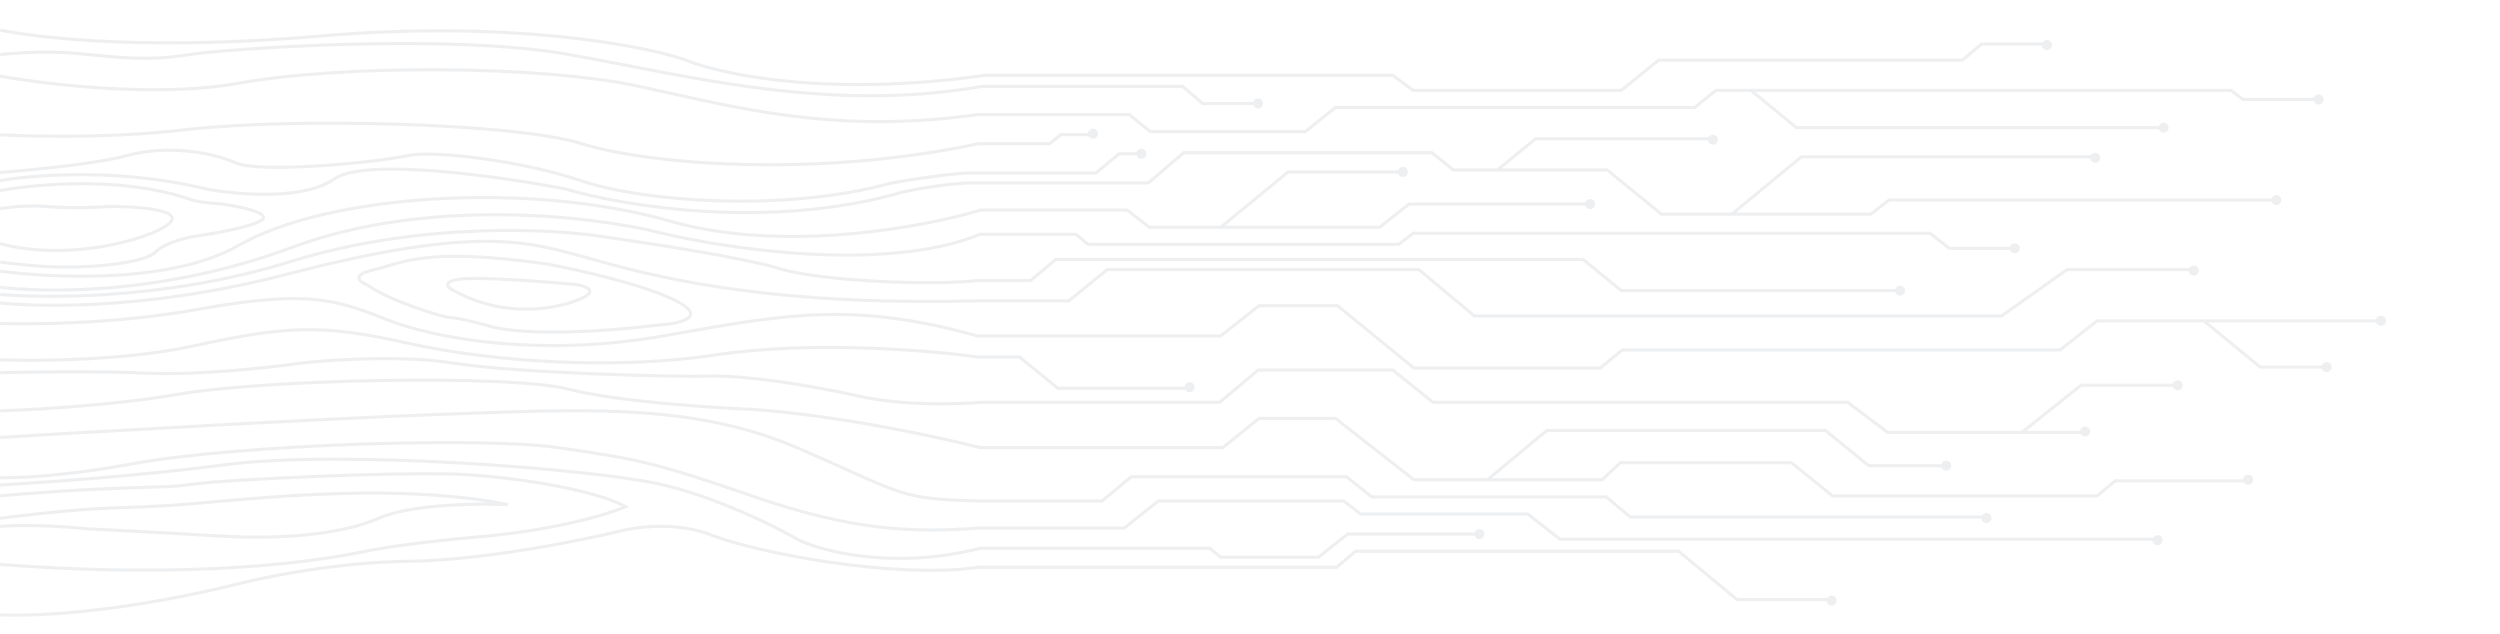 <svg width="1600" height="406" viewBox="0 0 1600 406" fill="none" xmlns="http://www.w3.org/2000/svg">
<mask id="mask0_23_3844" style="mask-type:alpha" maskUnits="userSpaceOnUse" x="0" y="0" width="1600" height="406">
<rect width="1600" height="406" fill="#001C2F"/>
</mask>
<g mask="url(#mask0_23_3844)">
<path opacity="0.07" fill-rule="evenodd" clip-rule="evenodd" d="M205.038 24.07C85.968 34.379 11.004 24.082 -11.697 17.596L-11.148 15.673C11.229 22.066 85.923 32.376 204.865 22.078C323.978 11.765 409.68 27.655 437.739 36.936L437.78 36.949L437.818 36.966C459.719 46.321 529.118 61.605 630.476 47.199L630.546 47.189H630.617H891.426H891.759L892.026 47.389L904.638 56.848H1037.25L1060.8 37.752L1061.08 37.529H1061.43H1255.55L1267.5 27.461L1267.78 27.226H1268.15H1307.24C1307.8 26.282 1308.83 25.65 1310.01 25.65C1311.78 25.65 1313.23 27.091 1313.23 28.869C1313.23 30.647 1311.78 32.089 1310.01 32.089C1308.35 32.089 1306.98 30.836 1306.81 29.226H1268.51L1256.56 39.294L1256.28 39.529H1255.91H1061.79L1038.24 58.625L1037.96 58.848H1037.61H904.305H903.972L903.705 58.648L891.092 49.189H630.688C529.164 63.607 459.427 48.355 437.072 38.821C409.278 29.64 323.881 13.781 205.038 24.07ZM221.963 29.386C174.401 30.674 133.88 34.053 123.317 35.654C101.963 38.889 90.284 39.531 54.156 35.66C25.419 32.581 -1.01 35.663 -10.583 37.578L-10.975 35.617C-1.229 33.667 25.405 30.568 54.368 33.671C90.365 37.528 101.868 36.881 123.017 33.677C133.705 32.057 174.325 28.675 221.909 27.387C269.491 26.099 324.153 26.9 362.897 33.68C375.693 35.92 388.797 38.456 402.206 41.052L402.207 41.052C469.897 54.155 545.386 68.767 628.513 54.287L628.598 54.272H628.685H756.835H757.203L757.483 54.511L770.082 65.22H802.071C802.492 63.931 803.704 63 805.133 63C806.911 63 808.352 64.442 808.352 66.22C808.352 67.998 806.911 69.439 805.133 69.439C803.704 69.439 802.492 68.508 802.072 67.22H769.715H769.347L769.067 66.982L756.468 56.272H628.771C545.282 70.797 469.408 56.104 401.737 43.001C388.353 40.409 375.29 37.879 362.552 35.65C324.019 28.907 269.528 28.099 221.963 29.386ZM282.784 45.647C234.919 45.325 186.368 48.222 152.322 54.325C97.523 64.147 21.041 54.113 -10.33 47.882L-9.941 45.92C21.368 52.139 97.55 62.111 151.969 52.356C186.184 46.223 234.872 43.325 282.798 43.647C330.719 43.969 377.969 47.512 409.302 54.295C415.386 55.612 421.463 56.966 427.561 58.324C484.095 70.915 542.453 83.913 625.971 72.313L626.039 72.304H626.108H722.704H723.058L723.333 72.526L736.582 83.251H835.049L854.094 68.015L854.368 67.796H854.718H1084.26L1097.51 57.071L1097.79 56.848H1098.14H1427.85H1428.19L1428.45 57.048L1435.91 62.644H1480.82C1481.24 61.355 1482.45 60.424 1483.88 60.424C1485.66 60.424 1487.1 61.866 1487.1 63.644C1487.1 65.422 1485.66 66.863 1483.88 66.863C1482.45 66.863 1481.24 65.932 1480.82 64.644H1435.58H1435.25L1434.98 64.444L1427.52 58.848H1123.47L1150.02 80.675H1381.65C1382.07 79.387 1383.28 78.455 1384.71 78.455C1386.48 78.455 1387.93 79.897 1387.93 81.675C1387.93 83.453 1386.48 84.894 1384.71 84.894C1383.28 84.894 1382.07 83.964 1381.65 82.675H1149.66H1149.3L1149.02 82.448L1120.32 58.848H1098.49L1085.25 69.573L1084.97 69.796H1084.62H855.069L836.024 85.032L835.75 85.251H835.399H736.228H735.874L735.598 85.028L722.35 74.304H626.178C542.326 85.938 483.662 72.87 427.131 60.278C421.032 58.919 414.957 57.566 408.878 56.25C377.745 49.51 330.654 45.969 282.784 45.647ZM254.507 80.501C204.943 78.973 152.514 80.101 119.419 83.957C66.273 90.148 10.008 88.257 -11.503 86.536L-11.343 84.542C10.078 86.256 66.207 88.142 119.188 81.97C152.422 78.098 204.961 76.972 254.568 78.502C279.378 79.268 303.47 80.698 324.066 82.783C344.643 84.867 361.794 87.612 372.683 91.025C394.13 97.747 431.859 103.216 477.053 104.261C522.23 105.306 574.795 101.929 625.9 91.001L626.004 90.979H626.109H671.474L678.282 85.409L678.558 85.183H678.915H696.321C696.498 83.572 697.863 82.319 699.521 82.319C701.299 82.319 702.741 83.761 702.741 85.539C702.741 87.317 701.299 88.758 699.521 88.758C698.344 88.758 697.314 88.126 696.753 87.183H679.272L672.464 92.753L672.188 92.979H671.831H626.215C574.961 103.928 522.277 107.308 477.007 106.261C431.723 105.213 393.785 99.734 372.085 92.933C361.402 89.585 344.422 86.855 323.865 84.773C303.327 82.693 279.283 81.266 254.507 80.501ZM80.93 100.671C106.443 93.654 134.542 98.128 150.455 105.13C152.603 106.074 155.677 106.743 159.373 107.205C163.088 107.67 167.504 107.935 172.379 108.041C182.129 108.254 193.773 107.829 205.419 107.063C228.692 105.533 252.103 102.632 260.558 100.681C264.606 99.747 271.215 99.459 279.523 99.78C287.804 100.1 297.692 101.022 308.254 102.468C329.383 105.36 353.144 110.339 372.063 116.753C391.188 123.236 423.334 128.395 459.45 129.524C495.562 130.652 535.737 127.754 570.948 118.07C583.01 115.918 610.13 111.654 622.889 111.654H701.454H701.813L702.09 111.425L716.625 99.418H727.371C727.792 100.707 729.004 101.638 730.432 101.638C732.21 101.638 733.652 100.196 733.652 98.418C733.652 96.64 732.21 95.199 730.432 95.199C729.003 95.199 727.792 96.13 727.371 97.418H716.265H715.905L715.628 97.648L701.094 109.654H622.889C609.905 109.654 582.554 113.966 570.552 116.109L570.506 116.117L570.462 116.13C535.491 125.755 495.51 128.65 459.512 127.525C423.504 126.399 391.574 121.255 372.705 114.859C353.63 108.393 329.737 103.39 308.525 100.487C297.916 99.034 287.961 98.105 279.6 97.781C271.266 97.459 264.431 97.734 260.108 98.732C251.819 100.645 228.543 103.539 205.288 105.068C193.672 105.831 182.092 106.252 172.422 106.042C167.587 105.937 163.244 105.674 159.621 105.221C155.98 104.765 153.138 104.125 151.26 103.299C134.975 96.133 106.404 91.591 80.4 98.742C70.182 101.552 52.653 104.068 34.831 106.07C17.032 108.07 -0.984 109.55 -12.134 110.3L-12 112.296C-0.826 111.544 17.221 110.061 35.054 108.058C52.865 106.056 70.541 103.528 80.93 100.671ZM982.513 87.759H982.869H1093.44C1094 86.815 1095.03 86.183 1096.21 86.183C1097.99 86.183 1099.43 87.624 1099.43 89.403C1099.43 91.181 1097.99 92.622 1096.21 92.622C1094.55 92.622 1093.18 91.369 1093.01 89.759H983.226L961.206 107.722H1028.59H1028.95L1029.22 107.947L1063.72 136.057H1108.08L1152.24 99.579L1152.52 99.35H1152.88H1338.15C1338.71 98.407 1339.74 97.775 1340.92 97.775C1342.69 97.775 1344.14 99.216 1344.14 100.994C1344.14 102.772 1342.69 104.214 1340.92 104.214C1339.26 104.214 1337.89 102.961 1337.72 101.35H1153.24L1111.22 136.057H1196.97L1208.29 127.252L1208.56 127.041H1208.9H1453.77C1454.19 125.753 1455.4 124.821 1456.83 124.821C1458.61 124.821 1460.05 126.263 1460.05 128.041C1460.05 129.819 1458.61 131.26 1456.83 131.26C1455.4 131.26 1454.19 130.33 1453.77 129.041H1209.25L1197.92 137.846L1197.65 138.057H1197.31H1063.36H1063.01L1062.73 137.832L1028.23 109.722H930.063H929.709L929.434 109.499L916.185 98.775H757.848L735.59 117.853L735.309 118.094H734.939H620.329C604.988 118.607 585.78 122.145 578.059 123.859C492.851 148.636 398.471 132.908 361.841 121.93C341.256 117.965 309.188 112.89 279.829 110.54C265.136 109.364 251.148 108.872 239.63 109.537C233.871 109.87 228.751 110.49 224.48 111.451C220.196 112.414 216.837 113.705 214.546 115.333C204.495 122.474 188.557 124.994 172.918 125.322C157.226 125.651 141.603 123.775 131.994 121.94L131.971 121.935L131.947 121.93C70.304 107.032 10.79 113.589 -11.197 118.712L-11.651 116.764C10.579 111.584 70.402 105.004 132.393 119.98C141.891 121.792 157.359 123.648 172.876 123.323C188.459 122.996 203.861 120.471 213.387 113.703C215.989 111.854 219.642 110.489 224.041 109.499C228.454 108.507 233.69 107.877 239.515 107.541C251.163 106.868 265.253 107.367 279.989 108.546C309.465 110.906 341.637 116 362.269 119.976L362.319 119.985L362.367 120C398.751 130.915 492.776 146.585 577.531 121.929L577.562 121.92L577.593 121.913C585.346 120.191 604.734 116.612 620.279 116.094L620.296 116.094H620.312H734.57L756.828 97.015L757.109 96.775H757.478H916.539H916.893L917.169 96.997L930.417 107.722H958.042L982.237 87.984L982.513 87.759ZM-12.495 137.134C-6.062 135.259 11.349 131.816 29.18 133.147C47.174 134.49 63.618 133.713 69.668 133.149C77.966 133.095 89.813 133.549 98.49 135.071C102.883 135.841 106.277 136.857 108.037 138.1C108.902 138.712 109.195 139.252 109.222 139.693C109.251 140.147 109.023 140.85 108.029 141.836C105.496 144.348 99.678 147.412 91.466 150.279C83.306 153.128 72.927 155.733 61.412 157.402C38.363 160.741 10.891 160.308 -12.392 150.676L-13.157 152.525C10.582 162.344 38.455 162.749 61.699 159.381C73.331 157.696 83.835 155.062 92.126 152.167C100.364 149.291 106.561 146.109 109.438 143.256C110.607 142.095 111.3 140.86 111.218 139.566C111.136 138.26 110.286 137.241 109.191 136.467C107.028 134.939 103.224 133.871 98.836 133.101C89.968 131.546 77.955 131.094 69.611 131.15L69.568 131.15L69.525 131.154C63.61 131.708 47.243 132.489 29.328 131.152C11.206 129.8 -6.448 133.288 -13.054 135.214L-12.495 137.134ZM46.647 118.62C21.888 119.102 0.007 122.464 -12.546 125.41L-13.003 123.463C-0.311 120.484 21.709 117.105 46.608 116.62C71.487 116.136 99.311 118.54 123.595 127.17C125.646 127.716 131.284 128.875 137.488 129.138C141.527 129.31 151.277 130.749 158.879 132.82C162.645 133.845 166.05 135.068 167.939 136.452C168.853 137.122 169.707 138.044 169.673 139.23C169.639 140.438 168.707 141.358 167.496 142.067C165.559 143.203 162.676 144.284 159.346 145.288C155.997 146.298 152.128 147.249 148.176 148.109C140.271 149.829 131.986 151.191 126.765 151.92L126.763 151.921C123.555 152.361 118.351 153.405 113.219 155.099C108.049 156.805 103.115 159.12 100.296 162.023C99.226 163.124 97.592 164.099 95.577 164.97C93.546 165.847 91.053 166.65 88.199 167.373C82.49 168.82 75.259 169.969 67.218 170.747C51.135 172.304 31.713 172.389 14.573 170.368C0.91 168.757 -4.272 168.345 -6.847 168.329C-8.049 168.321 -8.668 168.4 -9.362 168.488L-9.453 168.499C-10.23 168.597 -11.096 168.698 -12.774 168.698V166.698C-11.201 166.698 -10.421 166.606 -9.704 166.515L-9.617 166.504H-9.617H-9.617C-8.887 166.412 -8.168 166.321 -6.834 166.329C-4.127 166.346 1.172 166.774 14.807 168.382C31.789 170.384 51.066 170.302 67.025 168.757C75.004 167.984 82.129 166.848 87.708 165.434C90.498 164.727 92.881 163.955 94.784 163.134C96.702 162.305 98.058 161.456 98.861 160.629C102.035 157.361 107.365 154.925 112.592 153.2C117.854 151.463 123.178 150.394 126.489 149.939C131.672 149.215 139.906 147.861 147.751 146.155C151.674 145.301 155.488 144.362 158.768 143.373C162.067 142.379 164.761 141.352 166.485 140.342C167.563 139.71 167.671 139.288 167.674 139.174C167.678 139.038 167.567 138.659 166.757 138.065C165.2 136.924 162.13 135.778 158.353 134.749C150.871 132.712 141.271 131.301 137.404 131.137C130.996 130.865 125.181 129.667 123.038 129.091L123 129.081L122.963 129.068C98.985 120.538 71.412 118.138 46.647 118.62ZM824.094 109.01H824.452H894.804C895.224 107.721 896.436 106.79 897.865 106.79C899.643 106.79 901.084 108.232 901.084 110.01C901.084 111.788 899.643 113.229 897.865 113.229C896.436 113.229 895.225 112.298 894.804 111.01H824.81L784.1 144.428H882.705L901.107 129.834L901.38 129.617H901.728H1014.58C1015 128.328 1016.21 127.397 1017.64 127.397C1019.42 127.397 1020.86 128.839 1020.86 130.617C1020.86 132.395 1019.42 133.836 1017.64 133.836C1016.21 133.836 1015 132.905 1014.58 131.617H902.077L883.675 146.212L883.402 146.428H883.053H735.584H735.242L734.972 146.22L721.075 135.481H627.545C609.422 140.969 577.868 147.876 541.831 150.852C505.704 153.836 465.001 152.875 428.778 142.526C383.832 129.684 329.211 125.342 278.664 128.315C228.091 131.29 181.746 141.58 153.286 157.888C130.147 171.148 97.695 176.36 66.647 177.532C35.571 178.704 5.751 175.833 -12.233 172.818L-11.902 170.845C5.962 173.84 35.645 176.7 66.572 175.533C97.528 174.365 129.581 169.166 152.292 156.152C181.146 139.618 227.855 129.3 278.547 126.318C329.264 123.335 384.118 127.686 429.328 140.603C465.23 150.861 505.668 151.832 541.666 148.859C577.658 145.887 609.143 138.977 627.106 133.524L627.248 133.481H627.396H721.416H721.758L722.028 133.69L735.925 144.428H780.948L823.817 109.237L824.094 109.01ZM421.087 149.619C379.325 139.339 274.069 126.888 187.269 159.245C100.018 191.77 17.963 188.729 -12.25 183.118L-11.884 181.152C18.007 186.703 99.692 189.758 186.571 157.371C273.901 124.816 379.611 137.35 421.565 147.677L421.566 147.677C443.191 153.03 479.449 159.524 517.879 161.592C556.335 163.661 596.833 161.29 627.02 149.01L627.201 148.936H627.397H688.574H688.936L689.214 149.168L696.664 155.376H894.943L903.687 148.506L903.959 148.292H904.305H1235.31H1235.65L1235.93 148.507L1247.89 157.952H1286.34C1286.76 156.663 1287.97 155.732 1289.4 155.732C1291.18 155.732 1292.62 157.173 1292.62 158.951C1292.62 160.73 1291.18 162.171 1289.4 162.171C1287.97 162.171 1286.76 161.24 1286.34 159.952H1247.54H1247.19L1246.92 159.737L1234.96 150.292H904.65L895.907 157.162L895.635 157.376H895.289H696.302H695.94L695.661 157.144L688.212 150.936H627.592C597.008 163.321 556.236 165.659 517.771 163.589C479.204 161.514 442.822 154.999 421.087 149.619ZM186.573 168.278C269.331 142.577 355.587 147.292 388.316 152.854L388.331 152.856L388.345 152.858C416.068 156.727 476.765 166.119 498.307 172.787C511.963 177.013 536.869 179.753 561.741 181.041C586.598 182.328 611.583 182.172 625.523 180.559H659.596H659.96L660.239 180.325L676.059 167.036H1012.78L1036.98 186.774L1037.25 186.999H1037.61H1212.93C1213.35 188.287 1214.56 189.218 1215.99 189.218C1217.76 189.218 1219.21 187.776 1219.21 185.998C1219.21 184.22 1217.76 182.779 1215.99 182.779C1214.56 182.779 1213.35 183.71 1212.92 184.999H1037.96L1013.77 165.261L1013.49 165.036H1013.14H675.695H675.331L675.052 165.27L659.232 178.559H625.465H625.407L625.35 178.566C611.588 180.166 586.7 180.33 561.844 179.043C536.969 177.755 512.29 175.021 498.899 170.876C477.17 164.15 416.303 154.74 388.637 150.88C355.67 145.281 269.097 140.556 185.98 166.368C103.2 192.076 19.933 190.359 -11.294 186.295L-11.552 188.278C19.901 192.371 103.466 194.088 186.573 168.278ZM304.152 155.547C276.889 156.349 239.62 161.964 182.664 176.766C91.351 200.497 15.608 197.845 -10.94 193.529L-10.619 191.555C15.639 195.824 91.101 198.496 182.161 174.831C239.188 160.01 276.619 154.356 304.094 153.548C331.598 152.739 349.089 156.788 366.2 161.308C369.521 162.186 373.196 163.215 377.266 164.356C414.998 174.929 486.714 195.026 626.084 191.542L626.096 191.542H626.109H683.71L707.905 171.804L708.181 171.578H708.537H908.169H908.532L908.81 171.811L943.95 201.201H1280.71L1322.31 171.762L1322.57 171.578H1322.89H1401.2C1401.74 170.578 1402.81 169.899 1404.03 169.899C1405.8 169.899 1407.25 171.341 1407.25 173.119C1407.25 174.897 1405.8 176.338 1404.03 176.338C1402.4 176.338 1401.06 175.139 1400.84 173.578H1323.2L1281.61 203.017L1281.35 203.201H1281.03H943.587H943.224L942.945 202.968L907.805 173.578H708.893L684.698 193.316L684.422 193.542H684.066H626.121C486.472 197.031 414.546 176.878 376.756 166.289L376.751 166.288L376.75 166.288L376.743 166.286L376.743 166.286L376.741 166.285L376.731 166.282C372.67 165.145 369.003 164.117 365.689 163.242C348.669 158.746 331.386 154.746 304.152 155.547ZM293.651 179.752C296.469 179.298 301.287 179.151 307.315 179.229C313.32 179.307 320.456 179.606 327.87 180.023C342.682 180.857 358.569 182.162 368.687 183.111C370.095 183.329 371.663 183.675 373.041 184.141C374.466 184.622 375.546 185.186 376.1 185.762C376.361 186.035 376.447 186.248 376.463 186.406C376.478 186.552 376.448 186.79 376.189 187.152C375.63 187.934 374.212 188.993 371.322 190.257C356.955 196.543 324.417 203.187 291.887 185.598L291.848 185.577L291.806 185.559C290.811 185.131 289.763 184.577 288.93 183.973C288.051 183.335 287.595 182.773 287.484 182.382C287.442 182.233 287.453 182.123 287.512 182.003C287.583 181.86 287.763 181.631 288.199 181.357C289.09 180.796 290.773 180.216 293.651 179.752ZM368.904 181.123C358.769 180.172 342.84 178.863 327.982 178.026C320.554 177.608 313.386 177.307 307.341 177.229C301.319 177.151 296.341 177.292 293.333 177.777C290.386 178.252 288.375 178.882 287.134 179.664C286.503 180.061 286.007 180.537 285.721 181.114C285.422 181.716 285.394 182.342 285.56 182.927C285.865 184.007 286.814 184.909 287.755 185.592C288.73 186.299 289.901 186.914 290.975 187.379C324.179 205.312 357.369 198.544 372.124 192.089C375.06 190.805 376.919 189.569 377.816 188.315C378.286 187.659 378.529 186.944 378.453 186.202C378.378 185.471 378.008 184.862 377.542 184.376C376.639 183.438 375.171 182.75 373.682 182.246C372.157 181.73 370.46 181.36 368.962 181.13L368.933 181.125L368.904 181.123ZM248.47 171.176C245.317 172.12 242.322 173.018 239.195 173.705C235.571 174.502 233.342 175.362 232.075 176.179C230.817 176.991 230.728 177.594 230.782 177.927C230.86 178.414 231.33 179.064 232.304 179.779C233.233 180.461 234.437 181.067 235.6 181.523L235.721 181.57L235.825 181.646C242.357 186.416 254.302 191.575 265.328 195.556C270.822 197.541 276.053 199.221 280.216 200.403C282.298 200.994 284.104 201.459 285.538 201.775C287.001 202.097 287.996 202.246 288.499 202.246C290.631 202.246 294.841 203.06 299.113 204.032C303.435 205.014 307.965 206.191 310.819 206.977L310.846 206.985L310.873 206.994C323 211.088 343.983 211.967 365.433 211.36C386.831 210.755 408.519 208.679 421.947 206.949L421.983 206.945L422.019 206.943C425.001 206.777 428.412 206.408 431.536 205.791C434.687 205.167 437.438 204.311 439.176 203.22C440.043 202.677 440.567 202.132 440.811 201.617C441.033 201.149 441.069 200.619 440.764 199.935C440.441 199.21 439.73 198.312 438.425 197.25C437.13 196.196 435.307 195.025 432.846 193.736C422.966 188.56 407.18 183.525 391.389 179.329C375.632 175.142 359.96 171.812 350.34 170.026C310.241 164.335 287.039 164.262 271.608 166.092C263.897 167.006 258.111 168.398 253.108 169.813C251.506 170.266 249.97 170.726 248.47 171.176ZM271.372 164.106C287.044 162.247 310.441 162.342 350.642 168.049L350.663 168.052L350.684 168.056C360.346 169.849 376.079 173.191 391.902 177.396C407.702 181.595 423.679 186.676 433.774 191.964C436.306 193.29 438.254 194.532 439.688 195.699C441.113 196.859 442.089 197.993 442.591 199.121C443.112 200.29 443.112 201.434 442.618 202.475C442.145 203.47 441.271 204.268 440.239 204.915C438.18 206.206 435.132 207.118 431.924 207.753C428.701 208.39 425.209 208.767 422.166 208.938C408.682 210.673 386.947 212.752 365.489 213.359C344.08 213.965 322.773 213.113 310.261 208.898C307.427 208.118 302.942 206.953 298.67 205.982C294.336 204.997 290.362 204.246 288.499 204.246C287.753 204.246 286.564 204.049 285.108 203.728C283.622 203.401 281.775 202.925 279.669 202.327C275.457 201.13 270.181 199.436 264.648 197.437C253.676 193.475 241.554 188.27 234.75 183.337C233.519 182.846 232.198 182.182 231.121 181.391C230.054 180.608 229.017 179.549 228.807 178.244C228.573 176.786 229.415 175.515 230.991 174.499C232.559 173.487 235.066 172.565 238.766 171.752C241.818 171.081 244.694 170.219 247.802 169.287L247.803 169.287L247.803 169.287L247.804 169.287L247.806 169.286L247.806 169.286L247.807 169.286C249.322 168.832 250.891 168.361 252.564 167.888C257.639 166.453 263.531 165.036 271.372 164.106ZM198.599 192.47C181.178 191.191 159.382 193.105 125.275 199.218C70.567 209.025 11.755 208.895 -10.836 207.604L-10.722 205.607C11.764 206.892 70.412 207.021 124.922 197.25C159.076 191.128 181.07 189.178 198.746 190.475C216.45 191.775 229.766 196.328 246.54 203.103C279.832 216.548 347.901 227.487 424.372 213.993C426.869 213.552 429.333 213.116 431.763 212.685L431.876 212.665L431.897 212.662L431.919 212.658C503.943 199.907 547.64 192.17 625.602 213.977H780.959L805.157 194.873L805.43 194.658H805.777H856.007H856.363L856.639 194.883L905.305 234.584H1023.73L1037.62 223.219L1037.89 222.993H1038.25H1318.03L1341.59 204.531L1341.86 204.318H1342.21H1520.74C1521.16 203.029 1522.38 202.098 1523.8 202.098C1525.58 202.098 1527.02 203.539 1527.02 205.317C1527.02 207.096 1525.58 208.537 1523.8 208.537C1522.38 208.537 1521.16 207.606 1520.74 206.318H1413.26L1446.89 233.94H1485.97C1486.39 232.652 1487.6 231.721 1489.03 231.721C1490.81 231.721 1492.25 233.162 1492.25 234.94C1492.25 236.718 1490.81 238.16 1489.03 238.16C1487.6 238.16 1486.39 237.229 1485.97 235.94H1446.53H1446.17L1445.89 235.713L1410.11 206.318H1342.55L1318.99 224.78L1318.72 224.993H1318.38H1038.61L1024.72 236.358L1024.44 236.584H1024.08H904.948H904.592L904.316 236.359L855.65 196.658H806.124L781.925 215.762L781.653 215.977H781.306H625.465H625.327L625.195 215.94C547.591 194.211 504.268 201.881 432.222 214.635C429.756 215.072 427.256 215.515 424.719 215.962C347.925 229.514 279.471 218.559 245.791 204.957C229.078 198.208 215.992 193.746 198.599 192.47ZM193.783 212.033C174.004 212.433 153.638 215.956 124.023 222.394C76.495 232.727 13.022 232.292 -12.769 230.787L-12.653 228.79C13.074 230.291 76.334 230.715 123.598 220.44C153.229 213.998 173.756 210.438 193.742 210.033C213.74 209.628 233.148 212.384 260.551 218.509C315.184 230.721 393.623 235.863 457.238 226.224C521.08 216.551 598.393 223.63 626.178 227.501H652.512H652.868L653.144 227.726L677.339 247.464H758.142C758.319 245.853 759.685 244.6 761.343 244.6C763.121 244.6 764.562 246.042 764.562 247.82C764.562 249.598 763.121 251.039 761.343 251.039C760.165 251.039 759.135 250.407 758.574 249.464H676.983H676.626L676.35 249.239L652.156 229.501H626.109H626.039L625.971 229.491C598.315 225.632 521.15 218.563 457.538 228.202C393.647 237.882 314.957 232.72 260.115 220.461C232.78 214.351 213.55 211.633 193.783 212.033ZM192.843 233.357C173.5 236.15 126.558 241.353 93.497 239.803C60.567 238.26 10.284 239.16 -10.749 239.804L-10.81 237.805C10.23 237.161 60.578 236.258 93.591 237.806C126.464 239.346 173.268 234.163 192.573 231.375L192.588 231.373L192.603 231.371C211.516 229.222 257.519 226.204 290.112 231.377C330.594 237.803 432.272 240.38 454.139 239.737C476.164 239.089 515.547 244.908 550.337 252.639C578.011 258.789 613.183 257.768 627.306 256.484L627.351 256.479H627.397H780.297L804.489 236.107L804.768 235.872H805.133H891.425H891.776L892.05 236.092L917.535 256.479H1182.5H1182.83L1183.1 256.679L1208.59 275.799H1293.56L1331.28 245.75L1331.55 245.532H1331.9H1390.66C1391.08 244.243 1392.29 243.312 1393.72 243.312C1395.5 243.312 1396.94 244.754 1396.94 246.532C1396.94 248.31 1395.5 249.751 1393.72 249.751C1392.29 249.751 1391.08 248.82 1390.66 247.532H1332.25L1296.77 275.799H1331.28C1331.45 274.188 1332.82 272.935 1334.48 272.935C1336.25 272.935 1337.7 274.376 1337.7 276.154C1337.7 277.932 1336.25 279.374 1334.48 279.374C1333.3 279.374 1332.27 278.742 1331.71 277.799H1208.26H1207.93L1207.66 277.599L1182.17 258.479H917.184H916.833L916.559 258.26L891.074 237.872H805.498L781.306 258.244L781.027 258.479H780.662H627.442C613.2 259.77 577.839 260.8 549.903 254.592C515.144 246.868 475.962 241.096 454.198 241.736C432.275 242.381 330.457 239.806 289.799 233.352C257.488 228.224 211.72 231.213 192.843 233.357ZM114.322 253.313C142.253 248.497 195.315 245.278 246.101 244.473C271.484 244.071 296.277 244.272 317.05 245.176C337.853 246.082 354.539 247.691 363.762 250.076C393.76 257.834 454.563 261.913 481.169 262.986C501.071 264.057 558.189 270.444 627.158 287.429L627.276 287.458H627.397H782.594H782.947L783.222 287.237L806.13 268.783H854.375L904.333 307.853L904.604 308.065H904.949H1025.37H1025.77L1026.06 307.792L1037.36 297.118H1146.09L1172.21 318.148L1172.49 318.369H1172.84H1342.21H1342.57L1342.85 318.137L1354.16 308.709H1436.03C1436.59 309.653 1437.62 310.284 1438.8 310.284C1440.58 310.284 1442.02 308.843 1442.02 307.065C1442.02 305.287 1440.58 303.846 1438.8 303.846C1437.14 303.846 1435.78 305.099 1435.6 306.709H1353.8H1353.44L1353.16 306.941L1341.84 316.369H1173.19L1147.07 295.339L1146.79 295.118H1146.44H1036.96H1036.57L1036.28 295.391L1024.97 306.065H954.728L990.314 276.511H1167.98L1195.39 298.825L1195.67 299.05H1196.02H1242.55C1242.97 300.338 1244.18 301.269 1245.61 301.269C1247.39 301.269 1248.83 299.827 1248.83 298.049C1248.83 296.271 1247.39 294.83 1245.61 294.83C1244.18 294.83 1242.97 295.761 1242.55 297.05H1196.38L1168.96 274.735L1168.69 274.511H1168.33H989.953H989.592L989.314 274.741L951.598 306.065H905.294L855.335 266.995L855.064 266.783H854.719H805.777H805.425L805.15 267.004L782.242 285.458H627.518C558.481 268.465 501.287 262.065 481.269 260.989L481.256 260.988C454.623 259.914 394.024 255.836 364.263 248.14C354.811 245.695 337.93 244.084 317.137 243.178C296.313 242.272 271.48 242.07 246.069 242.473C195.269 243.278 142.076 246.498 113.982 251.342C69.234 259.057 11.721 261.846 -11.441 262.275L-11.404 264.275C11.8 263.845 69.428 261.053 114.322 253.313ZM281.619 266.207C286.682 266.027 291.682 265.844 296.622 265.662C380.353 262.591 446.864 260.15 511.084 288.02C523.363 293.348 533.28 297.809 541.591 301.546L541.592 301.547C556.324 308.173 566.006 312.527 574.843 315.421C588.761 319.979 600.646 320.944 626.728 321.588L626.74 321.589H626.753H705.317H705.677L705.955 321.359L724.353 306.133H861.452L877.277 318.794L877.551 319.013H877.902H1027.59L1042.76 331.661L1043.04 331.892H1043.4H1268.17C1268.35 333.503 1269.71 334.755 1271.37 334.755C1273.15 334.755 1274.59 333.314 1274.59 331.536C1274.59 329.758 1273.15 328.316 1271.37 328.316C1270.19 328.316 1269.16 328.949 1268.6 329.892H1043.76L1028.59 317.245L1028.31 317.013H1027.95H878.253L862.427 304.353L862.153 304.133H861.802H723.993H723.632L723.355 304.363L704.957 319.589H626.765C600.695 318.945 589.075 317.978 575.466 313.521C566.727 310.659 557.192 306.37 542.563 299.79C534.245 296.048 524.281 291.567 511.88 286.185C447.229 258.129 380.279 260.588 296.707 263.658C291.715 263.841 286.663 264.026 281.549 264.208C208.894 266.784 55.487 275.586 -12.127 279.664L-12.007 281.661C55.612 277.582 208.994 268.782 281.619 266.207ZM227.849 285.365C174.41 287.296 118.765 291.641 85.353 297.745C31.729 307.542 -1.53 307.432 -11.552 306.125L-11.293 304.142C-1.567 305.41 31.46 305.558 84.993 295.778C118.554 289.647 174.316 285.298 227.777 283.366C281.222 281.434 332.501 281.912 357.072 285.469C406.073 292.561 418.371 294.507 481.543 316.424C544.514 338.271 583.015 340.189 626.035 336.979L626.072 336.976H626.109H719.136L740.758 319.806L741.031 319.589H741.38H859.871H860.21L860.478 319.794L871.157 327.96H977.718H978.062L978.333 328.172L998.669 344.06H1378.07C1378.64 343.116 1379.67 342.484 1380.84 342.484C1382.62 342.484 1384.06 343.925 1384.06 345.703C1384.06 347.481 1382.62 348.923 1380.84 348.923C1379.19 348.923 1377.82 347.67 1377.64 346.06H998.325H997.981L997.709 345.848L977.373 329.96H870.818H870.48L870.211 329.755L859.532 321.589H741.729L720.107 338.759L719.834 338.976H719.485H626.146C582.89 342.201 544.117 340.25 480.888 318.314C417.842 296.441 405.669 294.523 356.786 287.448C332.415 283.921 281.303 283.433 227.849 285.365ZM144.547 298.397C181.477 293.58 239.516 294.219 293.924 297.277C348.334 300.336 398.979 305.807 421.113 310.618C456.517 318.315 495.783 337.793 510.982 346.57L511.017 346.59L511.054 346.608C527.128 354.21 572.732 365.777 627.522 351.855H773.865L780.673 357.425L780.949 357.651H781.306H843.771H844.12L844.393 357.435L862.795 342.84H943.745C944.166 344.128 945.378 345.059 946.806 345.059C948.584 345.059 950.026 343.617 950.026 341.839C950.026 340.061 948.584 338.62 946.806 338.62C945.377 338.62 944.166 339.551 943.745 340.84H862.446H862.098L861.825 341.056L843.423 355.651H781.663L774.856 350.082L774.579 349.855H774.222H627.397H627.271L627.15 349.886C572.819 363.726 527.663 352.235 511.946 344.817C496.638 335.982 457.201 316.417 421.538 308.664C399.238 303.816 348.458 298.34 294.037 295.28C239.614 292.221 181.416 291.572 144.289 296.414C85.08 304.137 16.205 308.643 -10.827 309.93L-10.732 311.928C16.33 310.639 85.265 306.13 144.547 298.397ZM155.015 320.612L155.005 320.613C147.563 321.228 141.213 321.79 135.413 322.304C115.934 324.03 102.658 325.206 75.055 325.982C46.486 326.785 4.975 331.898 -12.217 334.356L-12.5 332.376C4.708 329.916 46.311 324.789 74.999 323.982C102.538 323.208 115.753 322.038 135.216 320.314L135.217 320.314L135.223 320.313L135.249 320.311L135.269 320.309C141.059 319.796 147.403 319.234 154.841 318.62L154.926 318.613C187.408 315.928 264.453 309.559 325.317 321.99L325.07 323.969C315.603 323.523 300.101 323.423 284.4 324.571C268.663 325.721 252.863 328.118 242.713 332.604C216.68 344.109 174.861 346.103 141.547 344.09C114.92 342.48 73.034 340.289 55.419 339.395L55.391 339.394L55.363 339.391C48.106 338.611 36.005 337.674 23.313 337.401C10.604 337.127 -2.623 337.521 -12.167 339.378L-12.549 337.415C-2.785 335.515 10.619 335.127 23.356 335.401C36.094 335.675 48.237 336.614 55.548 337.399C73.181 338.294 115.044 340.484 141.667 342.093C174.932 344.104 216.338 342.074 241.904 330.775C252.395 326.138 268.497 323.728 284.254 322.576C294.144 321.853 303.952 321.622 312.244 321.661C254.005 312.43 185.277 318.111 155.015 320.612ZM126.344 310.547C136.275 309.213 168.162 307.285 202.505 305.902C236.838 304.518 273.522 303.682 293.033 304.518C312.539 305.354 334.962 308.031 354.684 311.754C373.125 315.235 389.077 319.607 398.098 324.186C385.222 329.241 351.368 338.959 303.815 342.766L303.807 342.766C288.553 344.107 253.155 347.8 233.782 351.838C209.734 356.85 128.271 371.263 -12.689 359.199L-12.86 361.191C128.311 373.273 209.969 358.844 234.19 353.796C253.432 349.786 288.716 346.101 303.979 344.759C354.328 340.728 389.474 330.089 400.829 325.231L402.669 324.443L400.934 323.445C392.034 318.321 374.82 313.519 355.055 309.789C335.246 306.049 312.728 303.361 293.119 302.52C273.514 301.68 236.752 302.52 202.425 303.903C168.108 305.286 136.12 307.216 126.077 308.564C113.452 310.26 110.715 310.34 98.933 310.685C92.129 310.885 82.31 311.172 65.828 311.91C29.853 313.521 -1.628 316.384 -12.883 317.616L-12.666 319.604C-1.451 318.377 29.987 315.517 65.918 313.908C82.272 313.176 92.071 312.888 98.891 312.688C110.777 312.34 113.615 312.256 126.344 310.547ZM455.089 343.414C433.214 334.765 407.31 338.112 397.117 340.873L397.103 340.877L397.09 340.88C371.311 347.11 308.114 359.711 261.632 360.227C215.374 360.741 166.948 370.725 148.541 375.648L148.528 375.652L148.516 375.655C64.981 395.765 7.068 396.087 -11.55 393.705L-11.296 391.722C7.007 394.063 64.66 393.784 148.036 373.713C166.559 368.761 215.146 358.743 261.61 358.227C307.853 357.713 370.86 345.16 396.607 338.939C407.03 336.119 433.404 332.69 455.824 341.554C469.564 346.986 498.615 354.056 531.027 358.801C563.436 363.546 599.064 365.944 625.968 362.101L626.038 362.091H626.109H854.998L866.954 352.022L867.234 351.787H867.599H1074.31H1074.67L1074.95 352.017L1112.02 382.698H1169.43C1169.99 381.754 1171.02 381.122 1172.2 381.122C1173.97 381.122 1175.42 382.564 1175.42 384.342C1175.42 386.12 1173.97 387.561 1172.2 387.561C1170.54 387.561 1169.17 386.308 1169 384.698H1111.66H1111.3L1111.03 384.468L1073.95 353.787H867.964L856.007 363.856L855.728 364.091H855.363H626.18C598.999 367.961 563.18 365.53 530.737 360.78C498.269 356.027 469.04 348.929 455.089 343.414Z" fill="#001C2F"/>
</g>
</svg>
